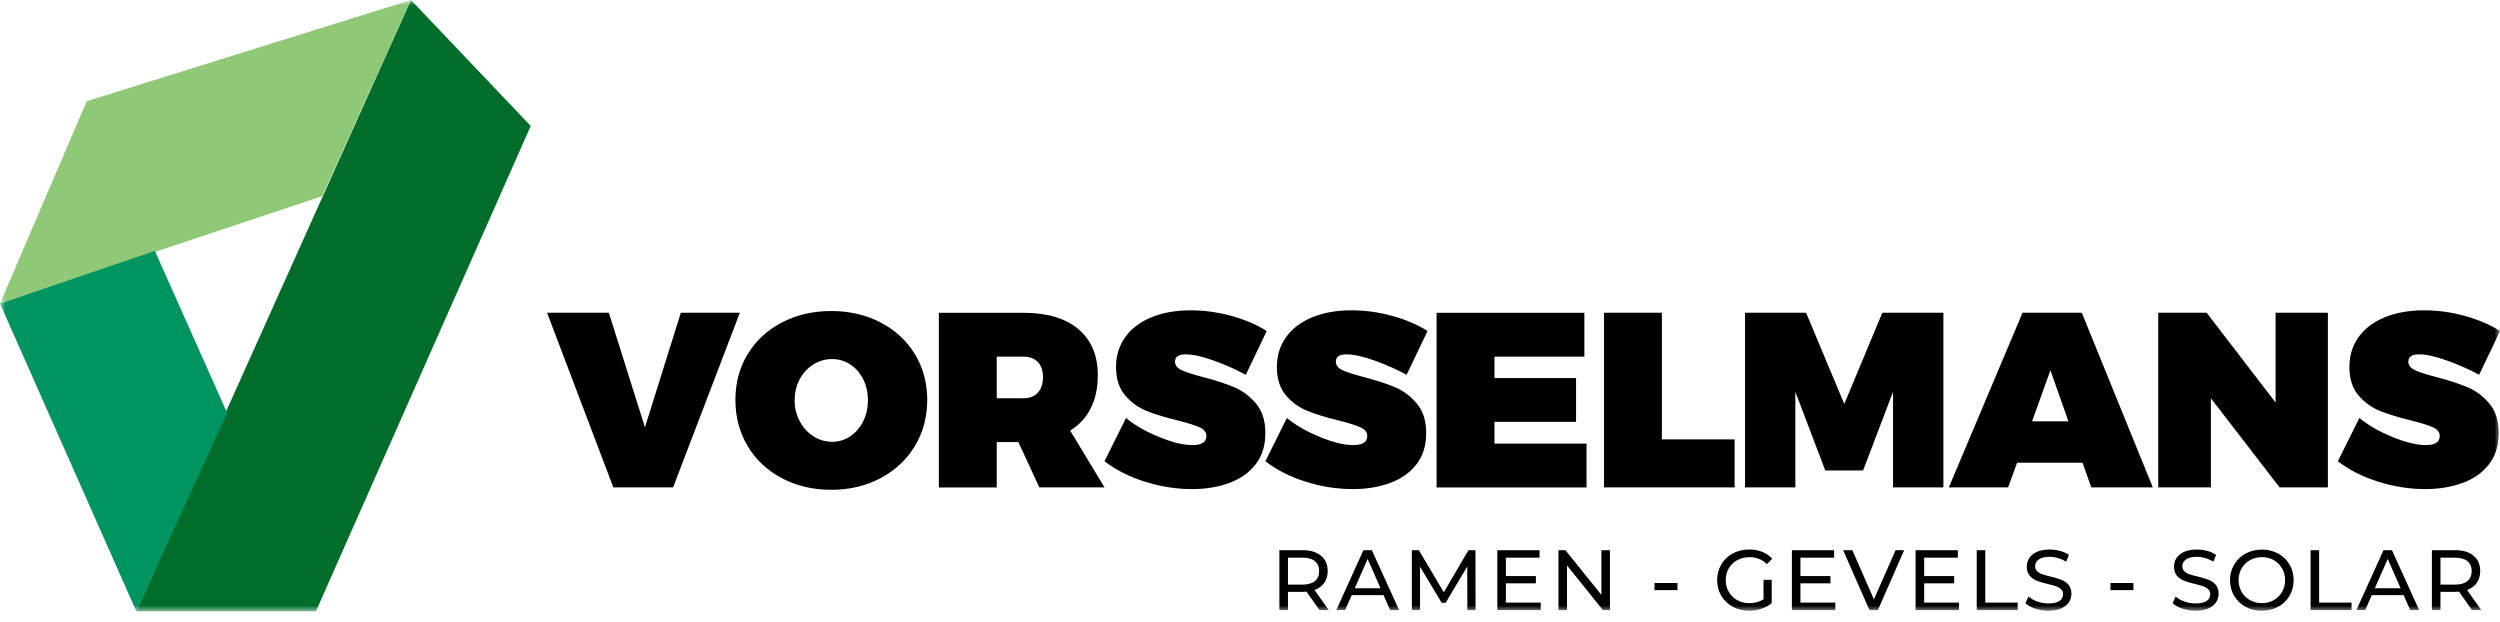 <svg xmlns="http://www.w3.org/2000/svg" width="225" height="56" viewBox="0 0 225 56" fill="none"><mask id="mask0_1_11" style="mask-type:luminance" maskUnits="userSpaceOnUse" x="0" y="0" width="225" height="56"><path d="M0 0H225V55.013H0V0Z" fill="white"></path></mask><g mask="url(#mask0_1_11)"><path d="M36.985 0L47.766 11.337L28.436 55.013H12.269L36.985 0Z" fill="#006D2B"></path><path d="M7.805 9.107L36.985 0L28.993 17.656L0 27.322L7.805 9.107Z" fill="#8FC977"></path><path d="M12.268 55.013L20.445 37.173L13.939 22.583L0 27.322L12.268 55.013Z" fill="#009460"></path><path d="M218.271 44.019C219.497 44.019 220.612 43.836 221.616 43.471C222.619 43.106 223.415 42.548 224.002 41.797C224.589 41.046 224.882 40.108 224.882 38.983C224.882 37.86 224.603 36.988 224.044 36.323C223.486 35.658 222.837 35.169 222.096 34.856C221.355 34.543 220.416 34.237 219.277 33.936C218.402 33.71 217.759 33.503 217.357 33.319C216.952 33.132 216.75 32.874 216.75 32.547C216.75 32.109 217.072 31.89 217.715 31.891C218.357 31.891 219.198 32.077 220.238 32.45C221.278 32.822 222.239 33.249 223.122 33.73L225.005 29.79C224.108 29.22 223.05 28.767 221.831 28.431C220.637 28.099 219.403 27.93 218.164 27.928C216.822 27.928 215.642 28.138 214.624 28.557C213.606 28.977 212.822 29.571 212.271 30.34C211.72 31.108 211.444 32.008 211.444 33.04C211.444 34.07 211.715 34.945 212.26 35.58C212.78 36.197 213.443 36.677 214.191 36.98C214.934 37.279 215.861 37.564 216.971 37.835C217.882 38.062 218.545 38.267 218.958 38.452C219.371 38.639 219.577 38.903 219.576 39.246C219.576 39.786 219.157 40.056 218.318 40.056C217.48 40.056 216.519 39.813 215.325 39.33C214.132 38.845 213.138 38.274 212.344 37.617L210.407 41.512C211.444 42.308 212.668 42.925 214.079 43.362C215.436 43.793 216.852 44.015 218.276 44.019H218.271ZM198.98 43.865V35.842L205.164 43.865H209.51V28.146H204.804V36.226L198.597 28.146H194.241V43.866L198.98 43.865ZM186.159 37.921H182.887L184.538 33.324L186.159 37.921ZM180.729 43.865L181.54 41.644H187.428L188.216 43.865H193.754L187.361 28.146H182.029L175.395 43.866L180.729 43.865ZM161.581 43.866V35.262L164.275 42.343H167.679L170.373 35.262V43.866H174.905V28.146H169.411L165.985 36.356L162.548 28.146H157.054V43.866H161.587H161.581ZM156.115 43.866V39.543H149.57V28.146H144.361V43.866H156.118H156.115ZM142.788 43.866V39.926H134.502V37.967H141.846V34.027H134.502V32.1H142.593V28.15H129.293V43.87H142.791L142.788 43.866ZM121.745 44.02C122.972 44.02 124.087 43.837 125.091 43.472C126.094 43.107 126.89 42.549 127.477 41.798C128.064 41.047 128.357 40.109 128.357 38.984C128.357 37.861 128.078 36.989 127.519 36.324C126.96 35.659 126.311 35.17 125.571 34.857C124.831 34.544 123.891 34.238 122.752 33.937C121.877 33.71 121.237 33.505 120.832 33.32C120.427 33.133 120.224 32.875 120.225 32.548C120.225 32.11 120.546 31.891 121.189 31.892C121.832 31.892 122.673 32.078 123.713 32.451C124.752 32.823 125.714 33.25 126.597 33.731L128.48 29.791C127.583 29.221 126.525 28.768 125.306 28.432C124.112 28.1 122.878 27.931 121.639 27.929C120.297 27.929 119.117 28.139 118.099 28.558C117.081 28.978 116.297 29.572 115.746 30.341C115.195 31.109 114.919 32.009 114.919 33.041C114.919 34.071 115.19 34.946 115.734 35.581C116.254 36.198 116.918 36.678 117.666 36.981C118.409 37.28 119.336 37.565 120.446 37.836C121.357 38.063 122.019 38.268 122.433 38.453C122.846 38.64 123.052 38.904 123.051 39.247C123.051 39.787 122.632 40.057 121.793 40.057C120.955 40.057 119.993 39.814 118.8 39.331C117.607 38.846 116.613 38.275 115.818 37.618L113.882 41.513C114.918 42.309 116.142 42.926 117.554 43.363C118.911 43.794 120.327 44.016 121.751 44.02H121.745ZM107.27 44.02C108.497 44.02 109.612 43.837 110.615 43.472C111.619 43.107 112.414 42.549 113.001 41.798C113.588 41.047 113.881 40.109 113.882 38.984C113.882 37.861 113.602 36.989 113.043 36.324C112.484 35.659 111.835 35.17 111.096 34.857C110.356 34.544 109.416 34.237 108.276 33.937C107.401 33.71 106.761 33.505 106.356 33.32C105.951 33.133 105.749 32.875 105.75 32.548C105.75 32.11 106.071 31.891 106.714 31.892C107.357 31.892 108.198 32.078 109.237 32.451C110.277 32.823 111.238 33.25 112.121 33.731L114.005 29.791C113.108 29.221 112.049 28.768 110.83 28.432C109.636 28.101 108.403 27.931 107.164 27.929C105.821 27.929 104.641 28.139 103.623 28.558C102.606 28.978 101.821 29.572 101.27 30.341C100.719 31.109 100.444 32.009 100.443 33.041C100.443 34.071 100.714 34.946 101.259 35.581C101.779 36.198 102.442 36.678 103.19 36.981C103.933 37.28 104.86 37.565 105.97 37.836C106.881 38.063 107.544 38.268 107.957 38.453C108.37 38.64 108.576 38.904 108.575 39.247C108.575 39.787 108.156 40.057 107.317 40.057C106.479 40.057 105.518 39.814 104.325 39.331C103.13 38.846 102.136 38.275 101.343 37.618L99.406 41.513C100.443 42.309 101.667 42.926 103.078 43.363C104.489 43.802 105.889 44.021 107.276 44.02H107.27ZM92.104 35.843H89.706V32.099H92.104C92.665 32.099 93.099 32.259 93.406 32.579C93.714 32.901 93.868 33.354 93.868 33.937C93.868 34.521 93.717 35.002 93.412 35.337C93.11 35.673 92.674 35.841 92.104 35.841V35.843ZM89.706 43.866V39.783H91.654L93.538 43.866H99.406L96.318 38.756C97.109 38.272 97.748 37.575 98.163 36.746C98.59 35.903 98.803 34.913 98.803 33.776C98.803 31.987 98.221 30.603 97.056 29.623C95.892 28.642 94.241 28.151 92.104 28.15H84.498V43.87H89.706V43.866ZM74.882 39.76C74.29 39.761 73.71 39.591 73.213 39.268C72.693 38.932 72.269 38.468 71.981 37.921C71.67 37.335 71.511 36.68 71.52 36.016C71.52 35.315 71.673 34.683 71.98 34.121C72.268 33.579 72.693 33.122 73.213 32.796C73.712 32.48 74.291 32.314 74.882 32.316C75.479 32.316 76.025 32.476 76.519 32.796C77.011 33.118 77.399 33.56 77.684 34.121C77.969 34.682 78.111 35.314 78.112 36.016C78.112 36.716 77.969 37.351 77.684 37.921C77.421 38.465 77.019 38.929 76.519 39.268C76.036 39.595 75.464 39.766 74.881 39.76M74.813 44.083C76.456 44.083 77.936 43.733 79.251 43.033C80.568 42.332 81.598 41.369 82.339 40.143C83.08 38.916 83.45 37.533 83.451 35.993C83.451 34.453 83.08 33.095 82.339 31.877C81.599 30.658 80.57 29.706 79.251 29.021C77.934 28.336 76.455 27.993 74.814 27.992C73.174 27.992 71.692 28.336 70.376 29.021C69.06 29.706 68.031 30.656 67.294 31.866C66.556 33.077 66.187 34.452 66.187 35.993C66.187 37.534 66.556 38.92 67.293 40.151C68.03 41.384 69.058 42.348 70.376 43.041C71.693 43.734 73.172 44.081 74.814 44.081L74.813 44.083ZM60.578 43.865L66.586 28.146H61.276L58.046 38.458L54.796 28.146H49.236L55.202 43.866L60.578 43.865ZM220.95 52.612H219.642V50.189H220.95C221.437 50.189 221.808 50.293 222.065 50.502C222.322 50.709 222.451 51.008 222.451 51.399C222.451 51.79 222.322 52.09 222.065 52.299C221.808 52.509 221.437 52.614 220.95 52.615V52.612ZM219.642 54.906V53.266H220.973C221.055 53.266 221.168 53.26 221.311 53.249L222.473 54.903H223.312L222.035 53.096C222.415 52.962 222.707 52.749 222.912 52.456C223.116 52.163 223.218 51.809 223.219 51.394C223.219 50.809 223.019 50.35 222.619 50.016C222.218 49.683 221.669 49.516 220.973 49.516H218.871V54.904H219.64L219.642 54.906ZM216.057 52.945H213.732L214.895 50.304L216.057 52.945ZM212.871 54.906L213.464 53.559H216.325L216.918 54.906H217.725L215.277 49.519H214.515L212.075 54.906H212.871ZM211.639 54.906V54.236H208.722V49.519H207.953V54.906H211.639ZM203.574 54.283C203.18 54.283 202.822 54.194 202.501 54.015C202.186 53.841 201.925 53.584 201.746 53.272C201.563 52.949 201.469 52.583 201.473 52.212C201.473 51.822 201.564 51.469 201.746 51.153C201.928 50.837 202.18 50.592 202.501 50.41C202.83 50.23 203.199 50.137 203.574 50.142C203.968 50.142 204.326 50.232 204.639 50.41C204.954 50.59 205.203 50.838 205.385 51.153C205.567 51.468 205.658 51.822 205.659 52.213C205.658 52.603 205.567 52.956 205.385 53.272C205.207 53.582 204.95 53.838 204.639 54.015C204.314 54.197 203.947 54.29 203.574 54.283ZM203.574 54.968C204.113 54.968 204.6 54.849 205.036 54.61C205.46 54.382 205.814 54.041 206.058 53.626C206.304 53.207 206.427 52.737 206.427 52.216C206.427 51.692 206.304 51.221 206.058 50.804C205.815 50.388 205.461 50.047 205.036 49.82C204.587 49.579 204.084 49.456 203.574 49.463C203.035 49.463 202.54 49.583 202.104 49.82C201.667 50.058 201.325 50.388 201.076 50.81C200.824 51.236 200.695 51.723 200.701 52.218C200.701 52.735 200.826 53.204 201.076 53.626C201.325 54.047 201.667 54.377 202.104 54.616C202.539 54.855 203.029 54.974 203.574 54.973V54.968ZM197.588 54.968C198.044 54.968 198.429 54.9 198.742 54.764C199.055 54.627 199.289 54.442 199.444 54.211C199.597 53.977 199.675 53.719 199.676 53.436C199.675 53.097 199.587 52.828 199.41 52.629C199.239 52.43 199.021 52.277 198.776 52.182C198.457 52.062 198.13 51.964 197.798 51.888C197.546 51.834 197.298 51.766 197.054 51.684C196.885 51.627 196.729 51.536 196.596 51.416C196.535 51.358 196.487 51.288 196.455 51.211C196.424 51.133 196.409 51.05 196.412 50.966C196.412 50.715 196.521 50.51 196.739 50.351C196.957 50.192 197.284 50.113 197.72 50.114C197.965 50.114 198.217 50.151 198.474 50.225C198.731 50.301 198.972 50.41 199.198 50.553L199.452 49.938C199.21 49.774 198.941 49.654 198.658 49.583C198.352 49.502 198.037 49.461 197.72 49.46C197.263 49.46 196.881 49.529 196.574 49.667C196.266 49.807 196.037 49.991 195.886 50.22C195.735 50.451 195.66 50.71 195.66 50.997C195.66 51.34 195.748 51.613 195.925 51.816C196.101 52.02 196.317 52.168 196.565 52.266C196.814 52.363 197.141 52.461 197.546 52.559C197.87 52.636 198.12 52.705 198.295 52.766C198.472 52.827 198.621 52.916 198.742 53.031C198.863 53.146 198.923 53.296 198.924 53.481C198.926 53.602 198.896 53.721 198.838 53.826C198.781 53.932 198.696 54.021 198.594 54.085C198.374 54.235 198.041 54.31 197.594 54.311C197.256 54.31 196.926 54.253 196.604 54.138C196.314 54.042 196.046 53.889 195.816 53.688L195.531 54.288C195.747 54.489 196.043 54.653 196.42 54.778C196.797 54.903 197.189 54.966 197.594 54.965L197.588 54.968ZM192.01 53.112V52.472H189.94V53.112H192.01ZM184.339 54.968C184.796 54.968 185.181 54.9 185.494 54.764C185.807 54.627 186.041 54.442 186.195 54.211C186.347 53.981 186.428 53.712 186.427 53.436C186.426 53.097 186.338 52.828 186.161 52.629C185.99 52.43 185.772 52.277 185.527 52.182C185.208 52.062 184.881 51.964 184.549 51.888C184.298 51.834 184.05 51.766 183.806 51.684C183.636 51.627 183.48 51.536 183.347 51.416C183.286 51.358 183.238 51.288 183.206 51.211C183.175 51.133 183.16 51.05 183.163 50.966C183.163 50.715 183.272 50.51 183.49 50.351C183.708 50.192 184.035 50.113 184.471 50.114C184.717 50.114 184.968 50.151 185.225 50.225C185.482 50.301 185.723 50.41 185.949 50.553L186.203 49.938C185.961 49.774 185.693 49.654 185.41 49.583C185.104 49.502 184.788 49.461 184.471 49.46C184.014 49.46 183.632 49.529 183.325 49.667C183.018 49.807 182.789 49.991 182.638 50.22C182.487 50.451 182.408 50.721 182.411 50.997C182.412 51.34 182.5 51.613 182.677 51.816C182.854 52.019 183.067 52.169 183.317 52.266C183.565 52.363 183.892 52.461 184.297 52.559C184.621 52.636 184.872 52.705 185.049 52.766C185.226 52.827 185.375 52.916 185.496 53.031C185.617 53.146 185.677 53.296 185.678 53.481C185.68 53.602 185.65 53.721 185.592 53.826C185.535 53.932 185.45 54.021 185.348 54.085C185.128 54.235 184.795 54.31 184.348 54.311C184.01 54.31 183.68 54.253 183.359 54.138C183.069 54.042 182.8 53.889 182.57 53.688L182.285 54.288C182.501 54.489 182.797 54.653 183.174 54.778C183.551 54.903 183.943 54.966 184.348 54.965L184.339 54.968ZM181.592 54.906V54.236H178.675V49.519H177.906V54.906H181.592ZM176.314 54.906V54.236H173.173V52.498H175.875V51.844H173.173V50.189H176.205V49.519H172.404V54.906H176.314ZM169.012 54.906L171.373 49.519H170.604L168.651 53.942L166.712 49.519H165.882L168.251 54.906H169.014H169.012ZM165.18 54.906V54.236H162.039V52.498H164.742V51.844H162.039V50.189H165.071V49.519H161.271V54.906H165.18ZM157.414 54.968C157.791 54.969 158.166 54.91 158.524 54.792C158.879 54.674 159.189 54.504 159.454 54.283V52.182H158.717V53.937C158.357 54.168 157.936 54.284 157.453 54.283C157.071 54.289 156.694 54.197 156.358 54.015C156.039 53.843 155.774 53.586 155.592 53.272C155.406 52.95 155.311 52.584 155.316 52.212C155.316 51.822 155.408 51.464 155.592 51.148C155.773 50.835 156.039 50.579 156.358 50.41C156.698 50.231 157.078 50.14 157.462 50.145C158.072 50.144 158.593 50.352 159.024 50.768L159.502 50.29C159.255 50.017 158.948 49.805 158.605 49.67C158.231 49.524 157.832 49.451 157.431 49.457C156.883 49.456 156.389 49.575 155.95 49.812C155.521 50.038 155.164 50.378 154.919 50.796C154.667 51.225 154.538 51.715 154.544 52.212C154.544 52.737 154.669 53.208 154.919 53.624C155.168 54.043 155.511 54.37 155.947 54.607C156.398 54.85 156.904 54.973 157.417 54.965L157.414 54.968ZM150.973 53.112V52.472H148.902V53.112H150.973ZM141.03 54.906V50.888L144.263 54.906H144.895V49.52H144.126V53.538L140.893 49.52H140.262V54.907L141.03 54.906ZM138.669 54.906V54.236H135.528V52.498H138.23V51.844H135.528V50.189H138.56V49.519H134.759V54.906H138.669ZM127.804 54.906V51.006L129.751 54.252H130.106L132.054 50.982L132.062 54.906H132.8L132.792 49.519H132.16L129.944 53.305L127.697 49.519H127.066V54.906H127.804ZM124.249 52.945H121.924L123.087 50.304L124.249 52.945ZM121.063 54.906L121.656 53.559H124.517L125.11 54.906H125.917L123.469 49.519H122.706L120.267 54.906H121.063ZM117.224 52.612H115.916V50.189H117.224C117.711 50.189 118.082 50.293 118.339 50.502C118.596 50.709 118.724 51.008 118.724 51.399C118.724 51.79 118.596 52.09 118.339 52.299C118.082 52.509 117.71 52.614 117.224 52.615V52.612ZM115.916 54.906V53.266H117.246C117.328 53.266 117.441 53.26 117.584 53.249L118.747 54.903H119.585L118.308 53.096C118.687 52.962 118.98 52.749 119.185 52.456C119.39 52.163 119.492 51.809 119.493 51.394C119.493 50.809 119.293 50.35 118.892 50.016C118.491 49.682 117.943 49.515 117.246 49.516H115.145V54.904H115.913L115.916 54.906Z" fill="black"></path></g></svg>